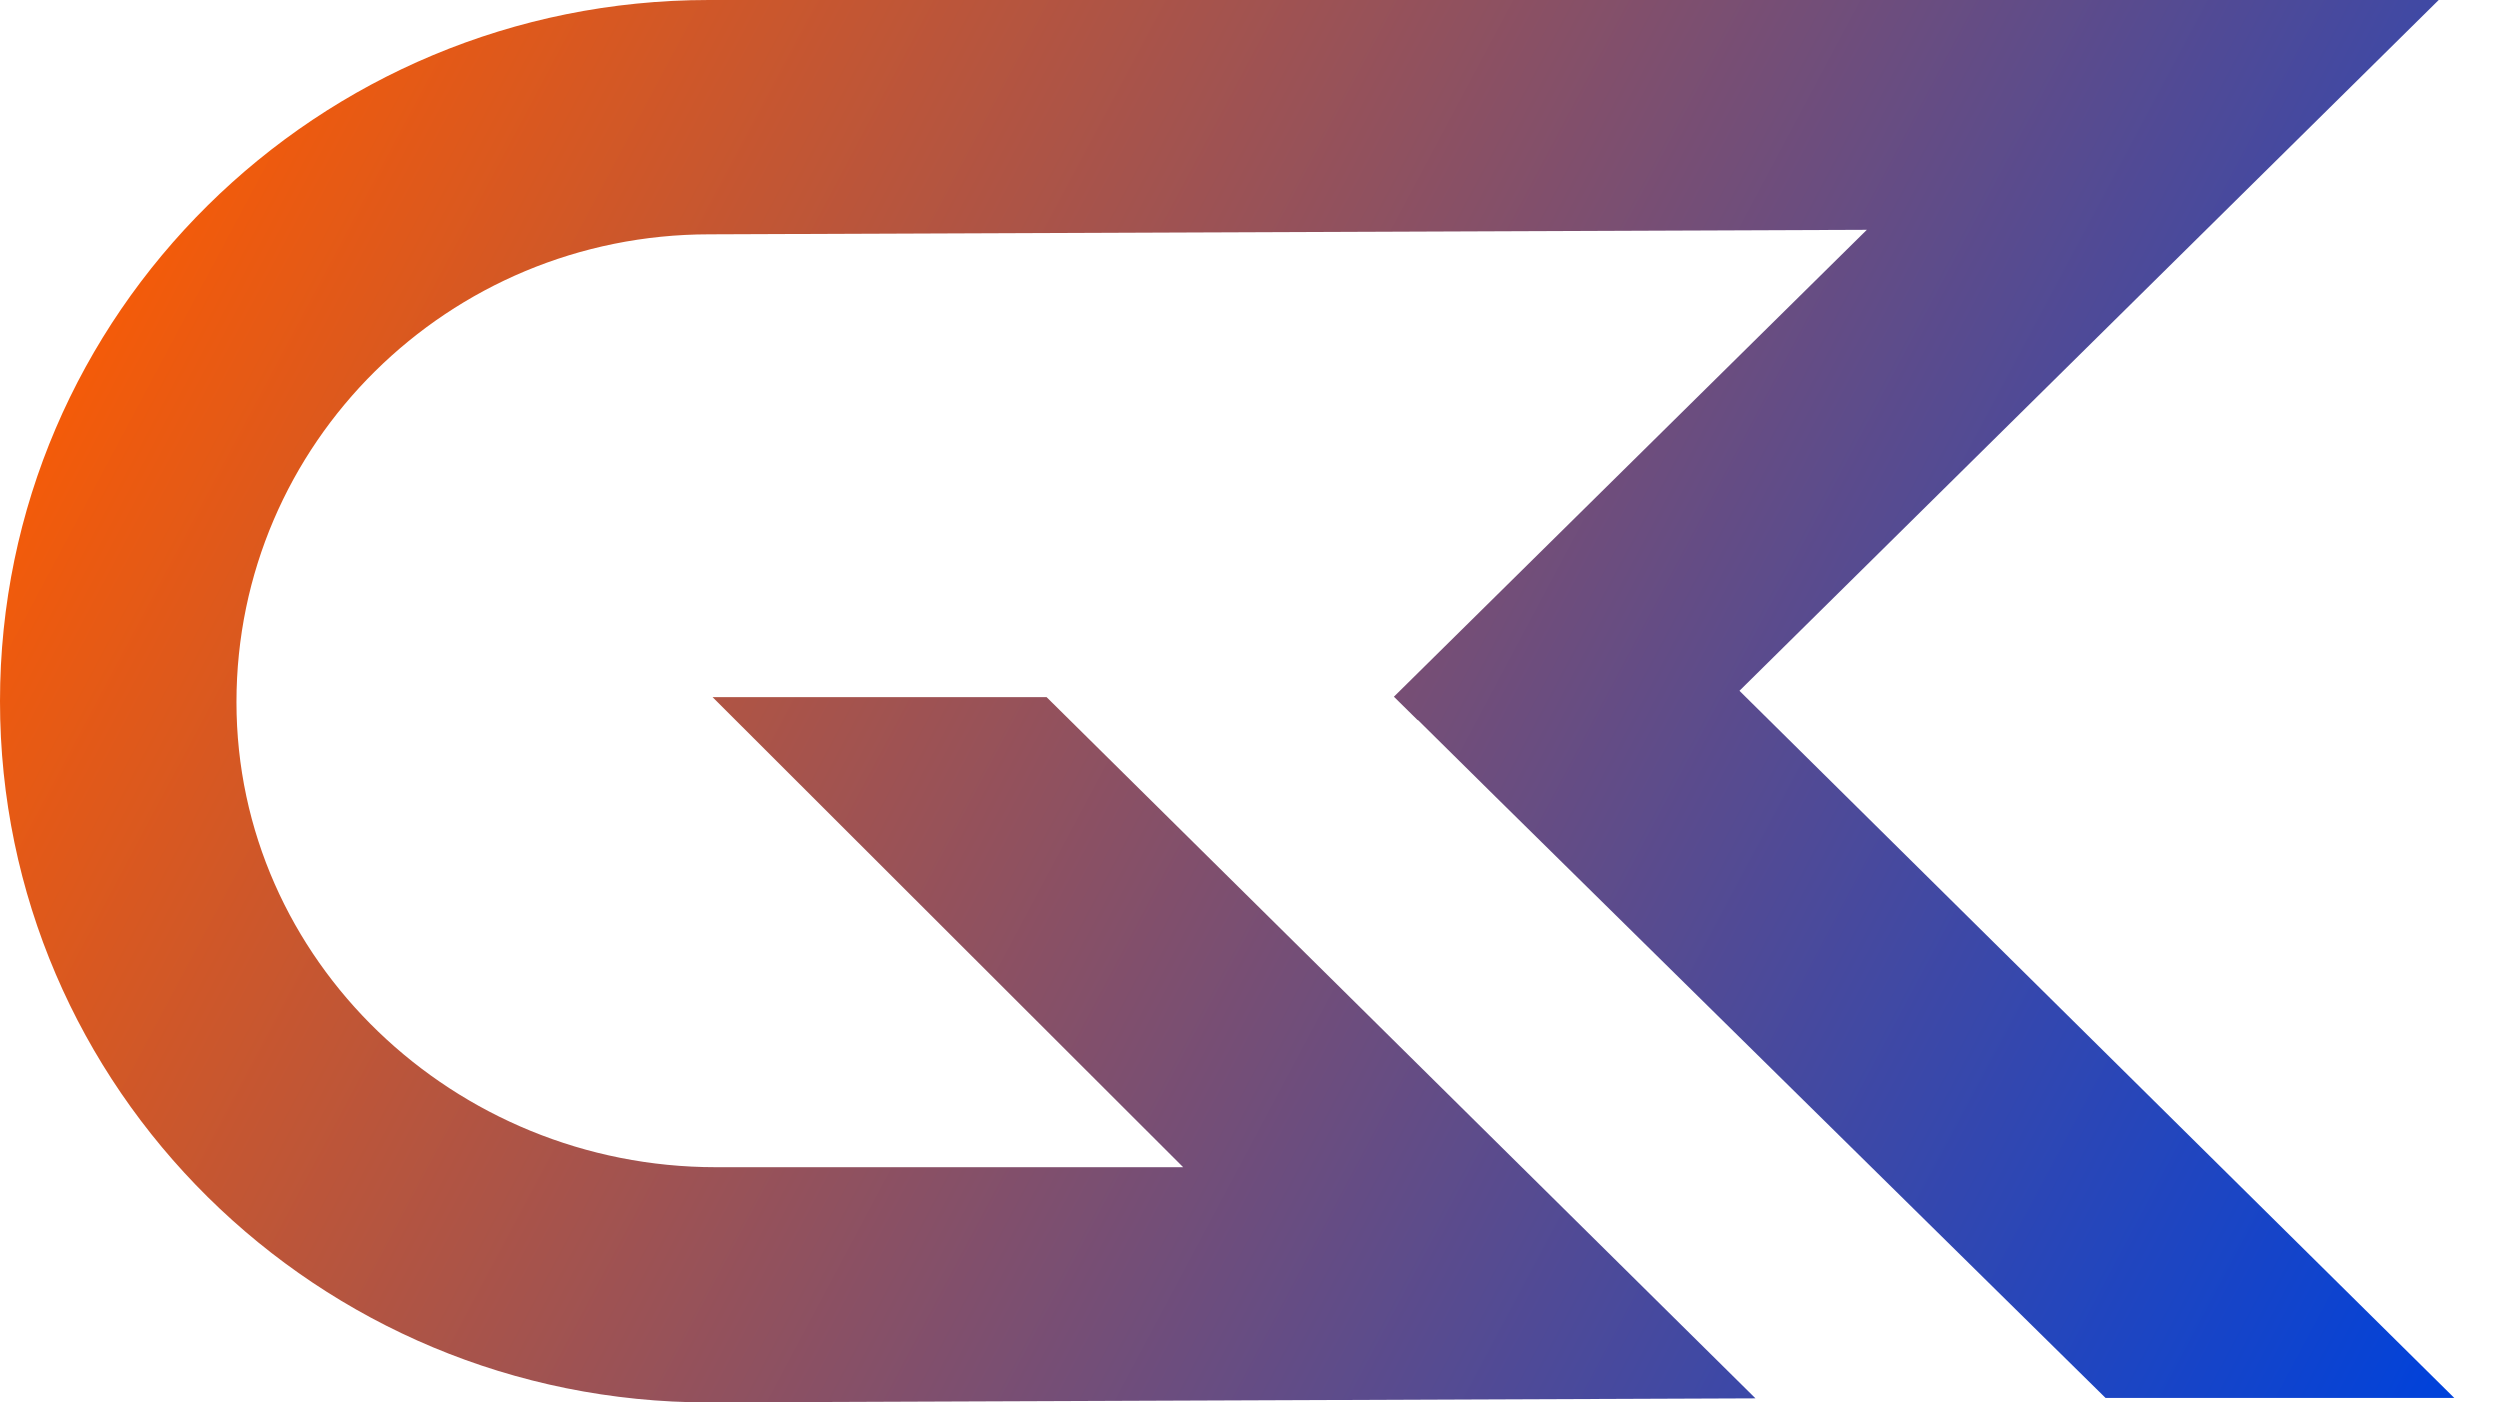 <?xml version="1.0" encoding="UTF-8"?> <svg xmlns="http://www.w3.org/2000/svg" width="41" height="23" viewBox="0 0 41 23" fill="none"><path d="M28.79 22.933L22.162 16.377L17.164 11.433H11.686L19.404 19.142H11.738C7.455 19.142 3.878 15.752 3.878 11.515C3.878 7.278 7.35 3.843 11.633 3.843L30.616 3.769L22.86 11.426L23.251 11.812C23.251 11.812 23.251 11.812 23.251 11.805L24.521 13.061L34.531 22.926H40.25L28.527 11.329L39.995 0H11.626C5.208 0 0 5.152 0 11.5C0 17.848 5.208 23 11.626 23C11.641 23 11.656 23 11.678 23L28.79 22.933Z" fill="url(#paint0_linear_1399_2294)"></path><defs><linearGradient id="paint0_linear_1399_2294" x1="1.625" y1="2.5" x2="40.125" y2="23" gradientUnits="userSpaceOnUse"><stop stop-color="#FC5C02"></stop><stop offset="1" stop-color="#0042DB"></stop></linearGradient></defs></svg> 
